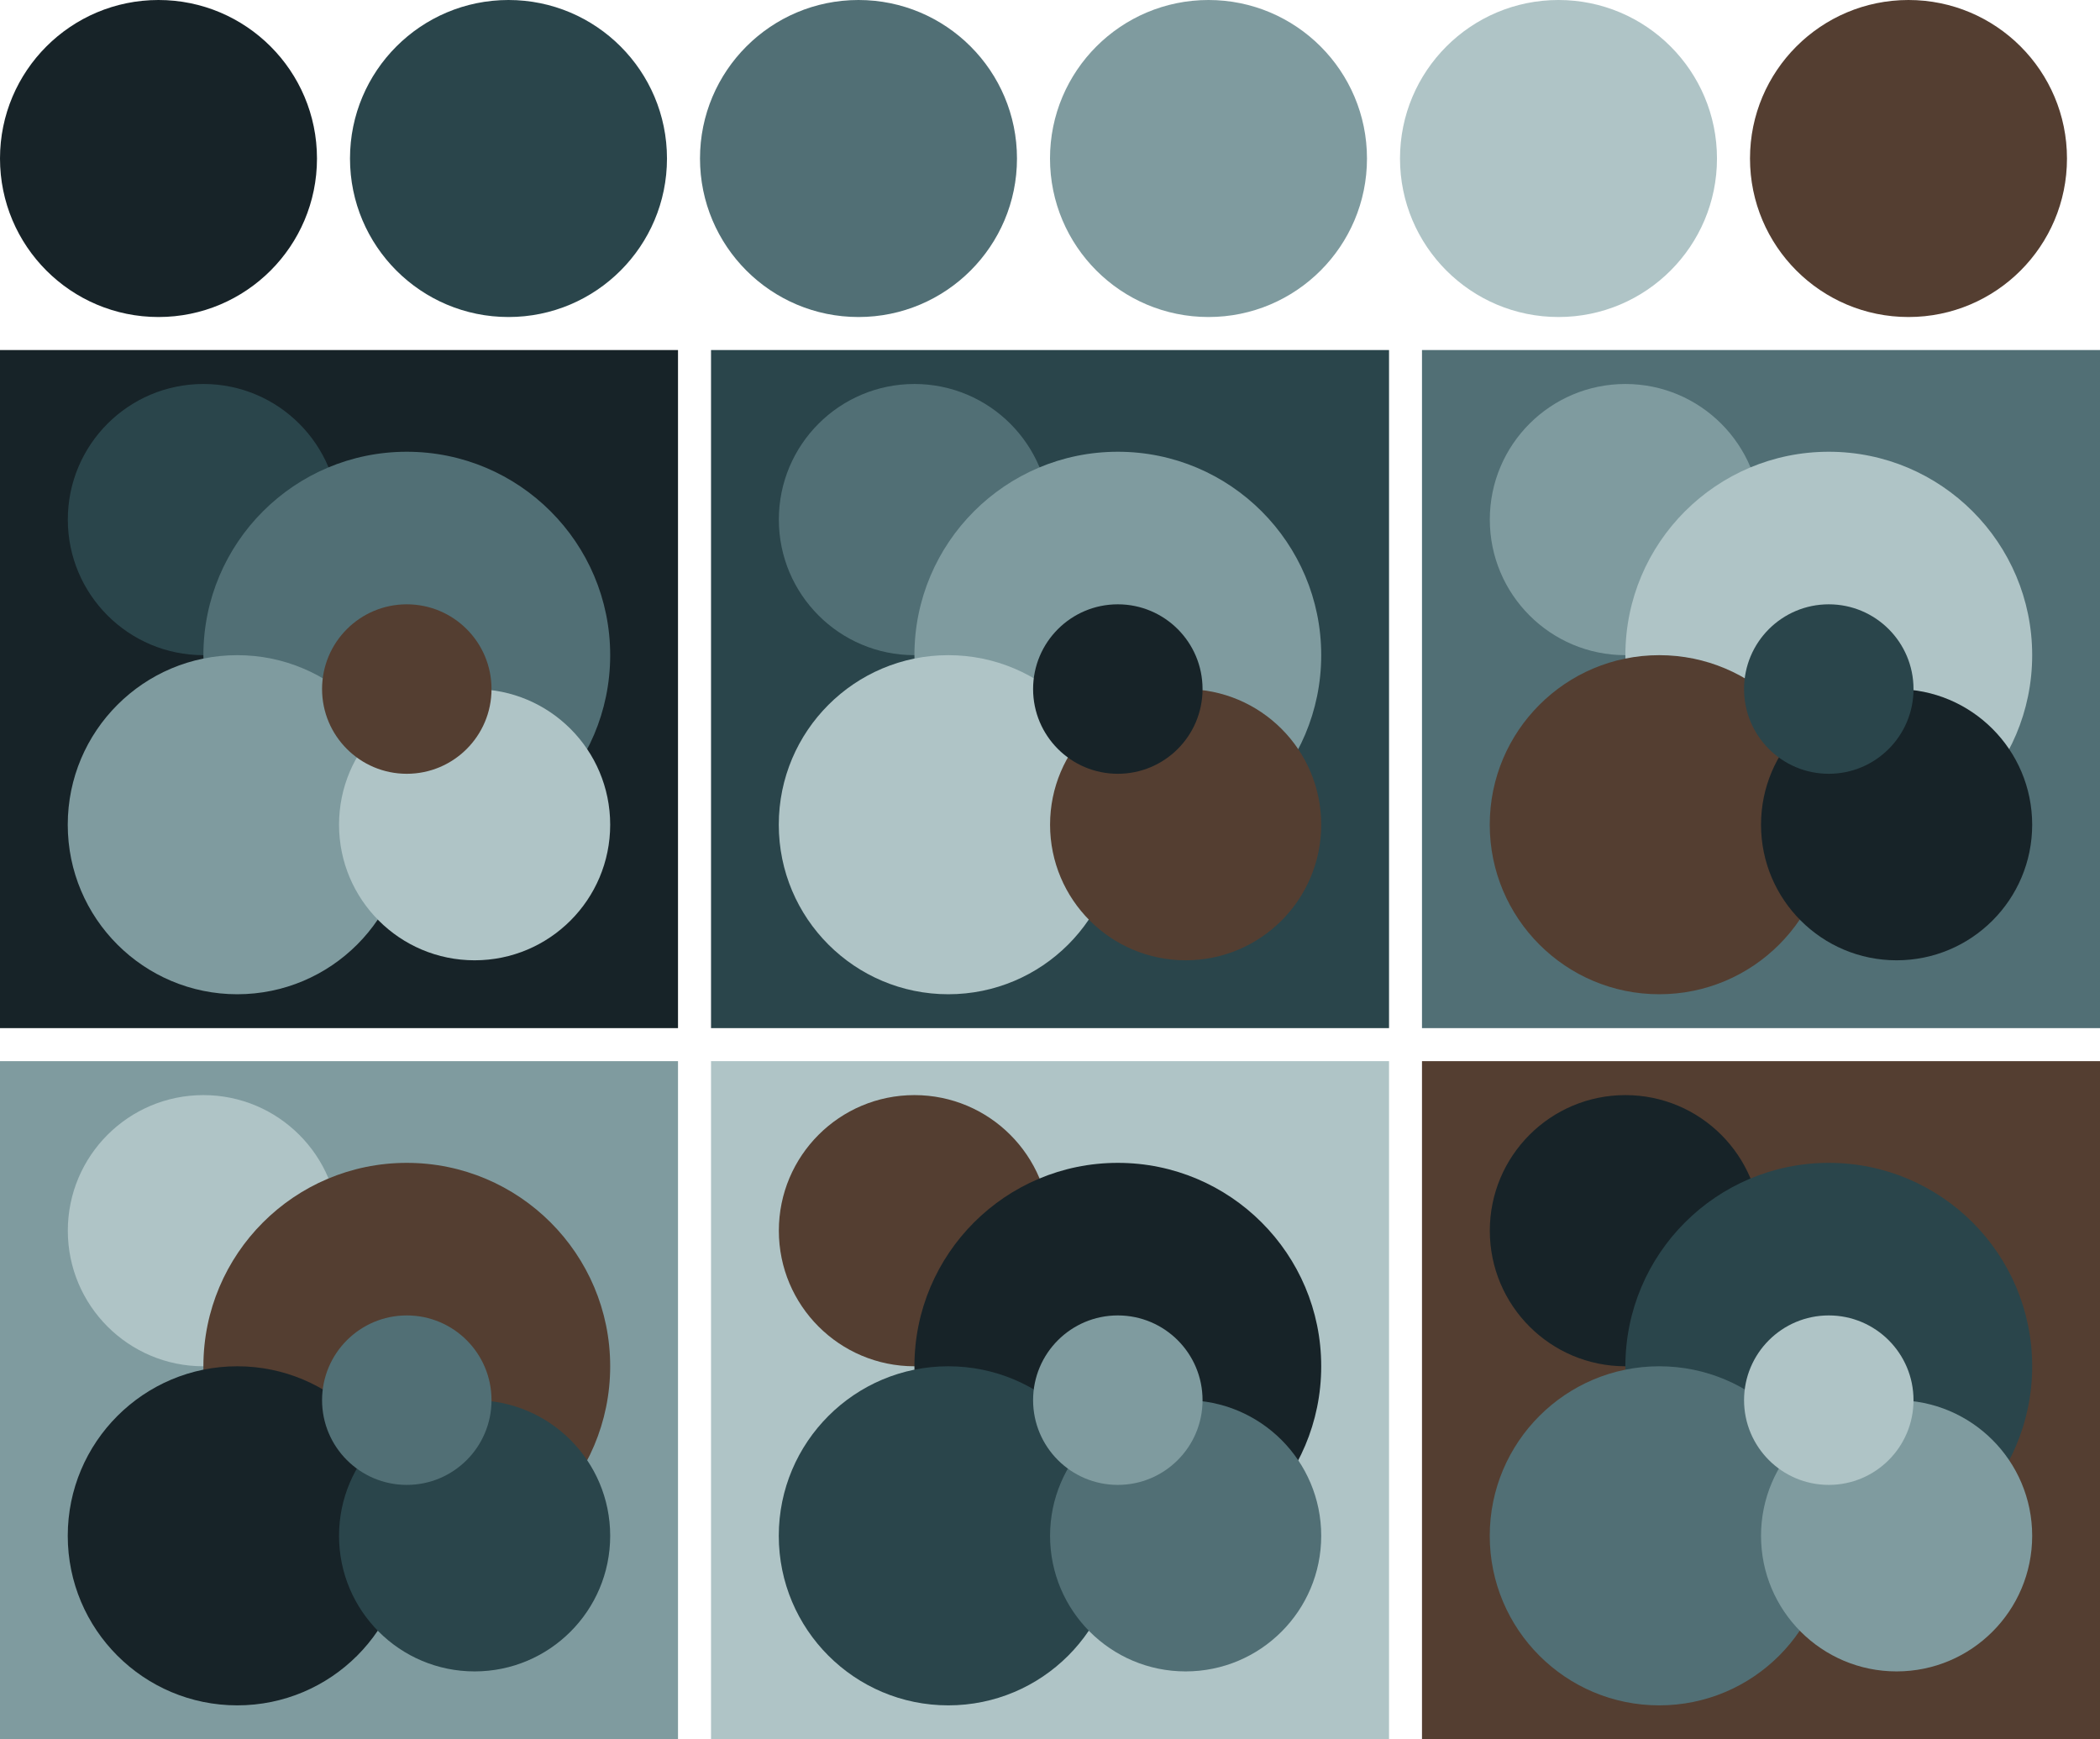 <svg version="1.1" xmlns="http://www.w3.org/2000/svg" xmlns:xlink="http://www.w3.org/1999/xlink" width="318" height="263.33"><g transform="translate(24 24)"><circle fill="#172328" cx="0" cy="0" r="24"/><circle fill="#2a454b" cx="53" cy="0" r="24"/><circle fill="#516f75" cx="106" cy="0" r="24"/><circle fill="#7f9b9f" cx="159" cy="0" r="24"/><circle fill="#afc4c6" cx="212" cy="0" r="24"/><circle fill="#543e31" cx="265" cy="0" r="24"/></g><g transform="translate(0 53)"><rect fill="#172328" x="0" y="0" width="102.67" height="102.67"/><circle fill="#2a454b" cx="30.80" cy="25.67" r="20.53"/><circle fill="#516f75" cx="61.60" cy="46.20" r="30.80"/><circle fill="#7f9b9f" cx="35.93" cy="71.87" r="25.67"/><circle fill="#afc4c6" cx="71.87" cy="71.87" r="20.53"/><circle fill="#543e31" cx="61.60" cy="51.33" r="12.83"/></g><g transform="translate(107.67 53)"><rect fill="#2a454b" x="0" y="0" width="102.67" height="102.67"/><circle fill="#516f75" cx="30.80" cy="25.67" r="20.53"/><circle fill="#7f9b9f" cx="61.60" cy="46.20" r="30.80"/><circle fill="#afc4c6" cx="35.93" cy="71.87" r="25.67"/><circle fill="#543e31" cx="71.87" cy="71.87" r="20.53"/><circle fill="#172328" cx="61.60" cy="51.33" r="12.83"/></g><g transform="translate(215.33 53)"><rect fill="#516f75" x="0" y="0" width="102.67" height="102.67"/><circle fill="#7f9b9f" cx="30.80" cy="25.67" r="20.53"/><circle fill="#afc4c6" cx="61.60" cy="46.20" r="30.80"/><circle fill="#543e31" cx="35.93" cy="71.87" r="25.67"/><circle fill="#172328" cx="71.87" cy="71.87" r="20.53"/><circle fill="#2a454b" cx="61.60" cy="51.33" r="12.83"/></g><g transform="translate(0 160.67)"><rect fill="#7f9b9f" x="0" y="0" width="102.67" height="102.67"/><circle fill="#afc4c6" cx="30.80" cy="25.67" r="20.53"/><circle fill="#543e31" cx="61.60" cy="46.20" r="30.80"/><circle fill="#172328" cx="35.93" cy="71.87" r="25.67"/><circle fill="#2a454b" cx="71.87" cy="71.87" r="20.53"/><circle fill="#516f75" cx="61.60" cy="51.33" r="12.83"/></g><g transform="translate(107.67 160.67)"><rect fill="#afc4c6" x="0" y="0" width="102.67" height="102.67"/><circle fill="#543e31" cx="30.80" cy="25.67" r="20.53"/><circle fill="#172328" cx="61.60" cy="46.20" r="30.80"/><circle fill="#2a454b" cx="35.93" cy="71.87" r="25.67"/><circle fill="#516f75" cx="71.87" cy="71.87" r="20.53"/><circle fill="#7f9b9f" cx="61.60" cy="51.33" r="12.83"/></g><g transform="translate(215.33 160.67)"><rect fill="#543e31" x="0" y="0" width="102.67" height="102.67"/><circle fill="#172328" cx="30.80" cy="25.67" r="20.53"/><circle fill="#2a454b" cx="61.60" cy="46.20" r="30.80"/><circle fill="#516f75" cx="35.93" cy="71.87" r="25.67"/><circle fill="#7f9b9f" cx="71.87" cy="71.87" r="20.53"/><circle fill="#afc4c6" cx="61.60" cy="51.33" r="12.83"/></g></svg>